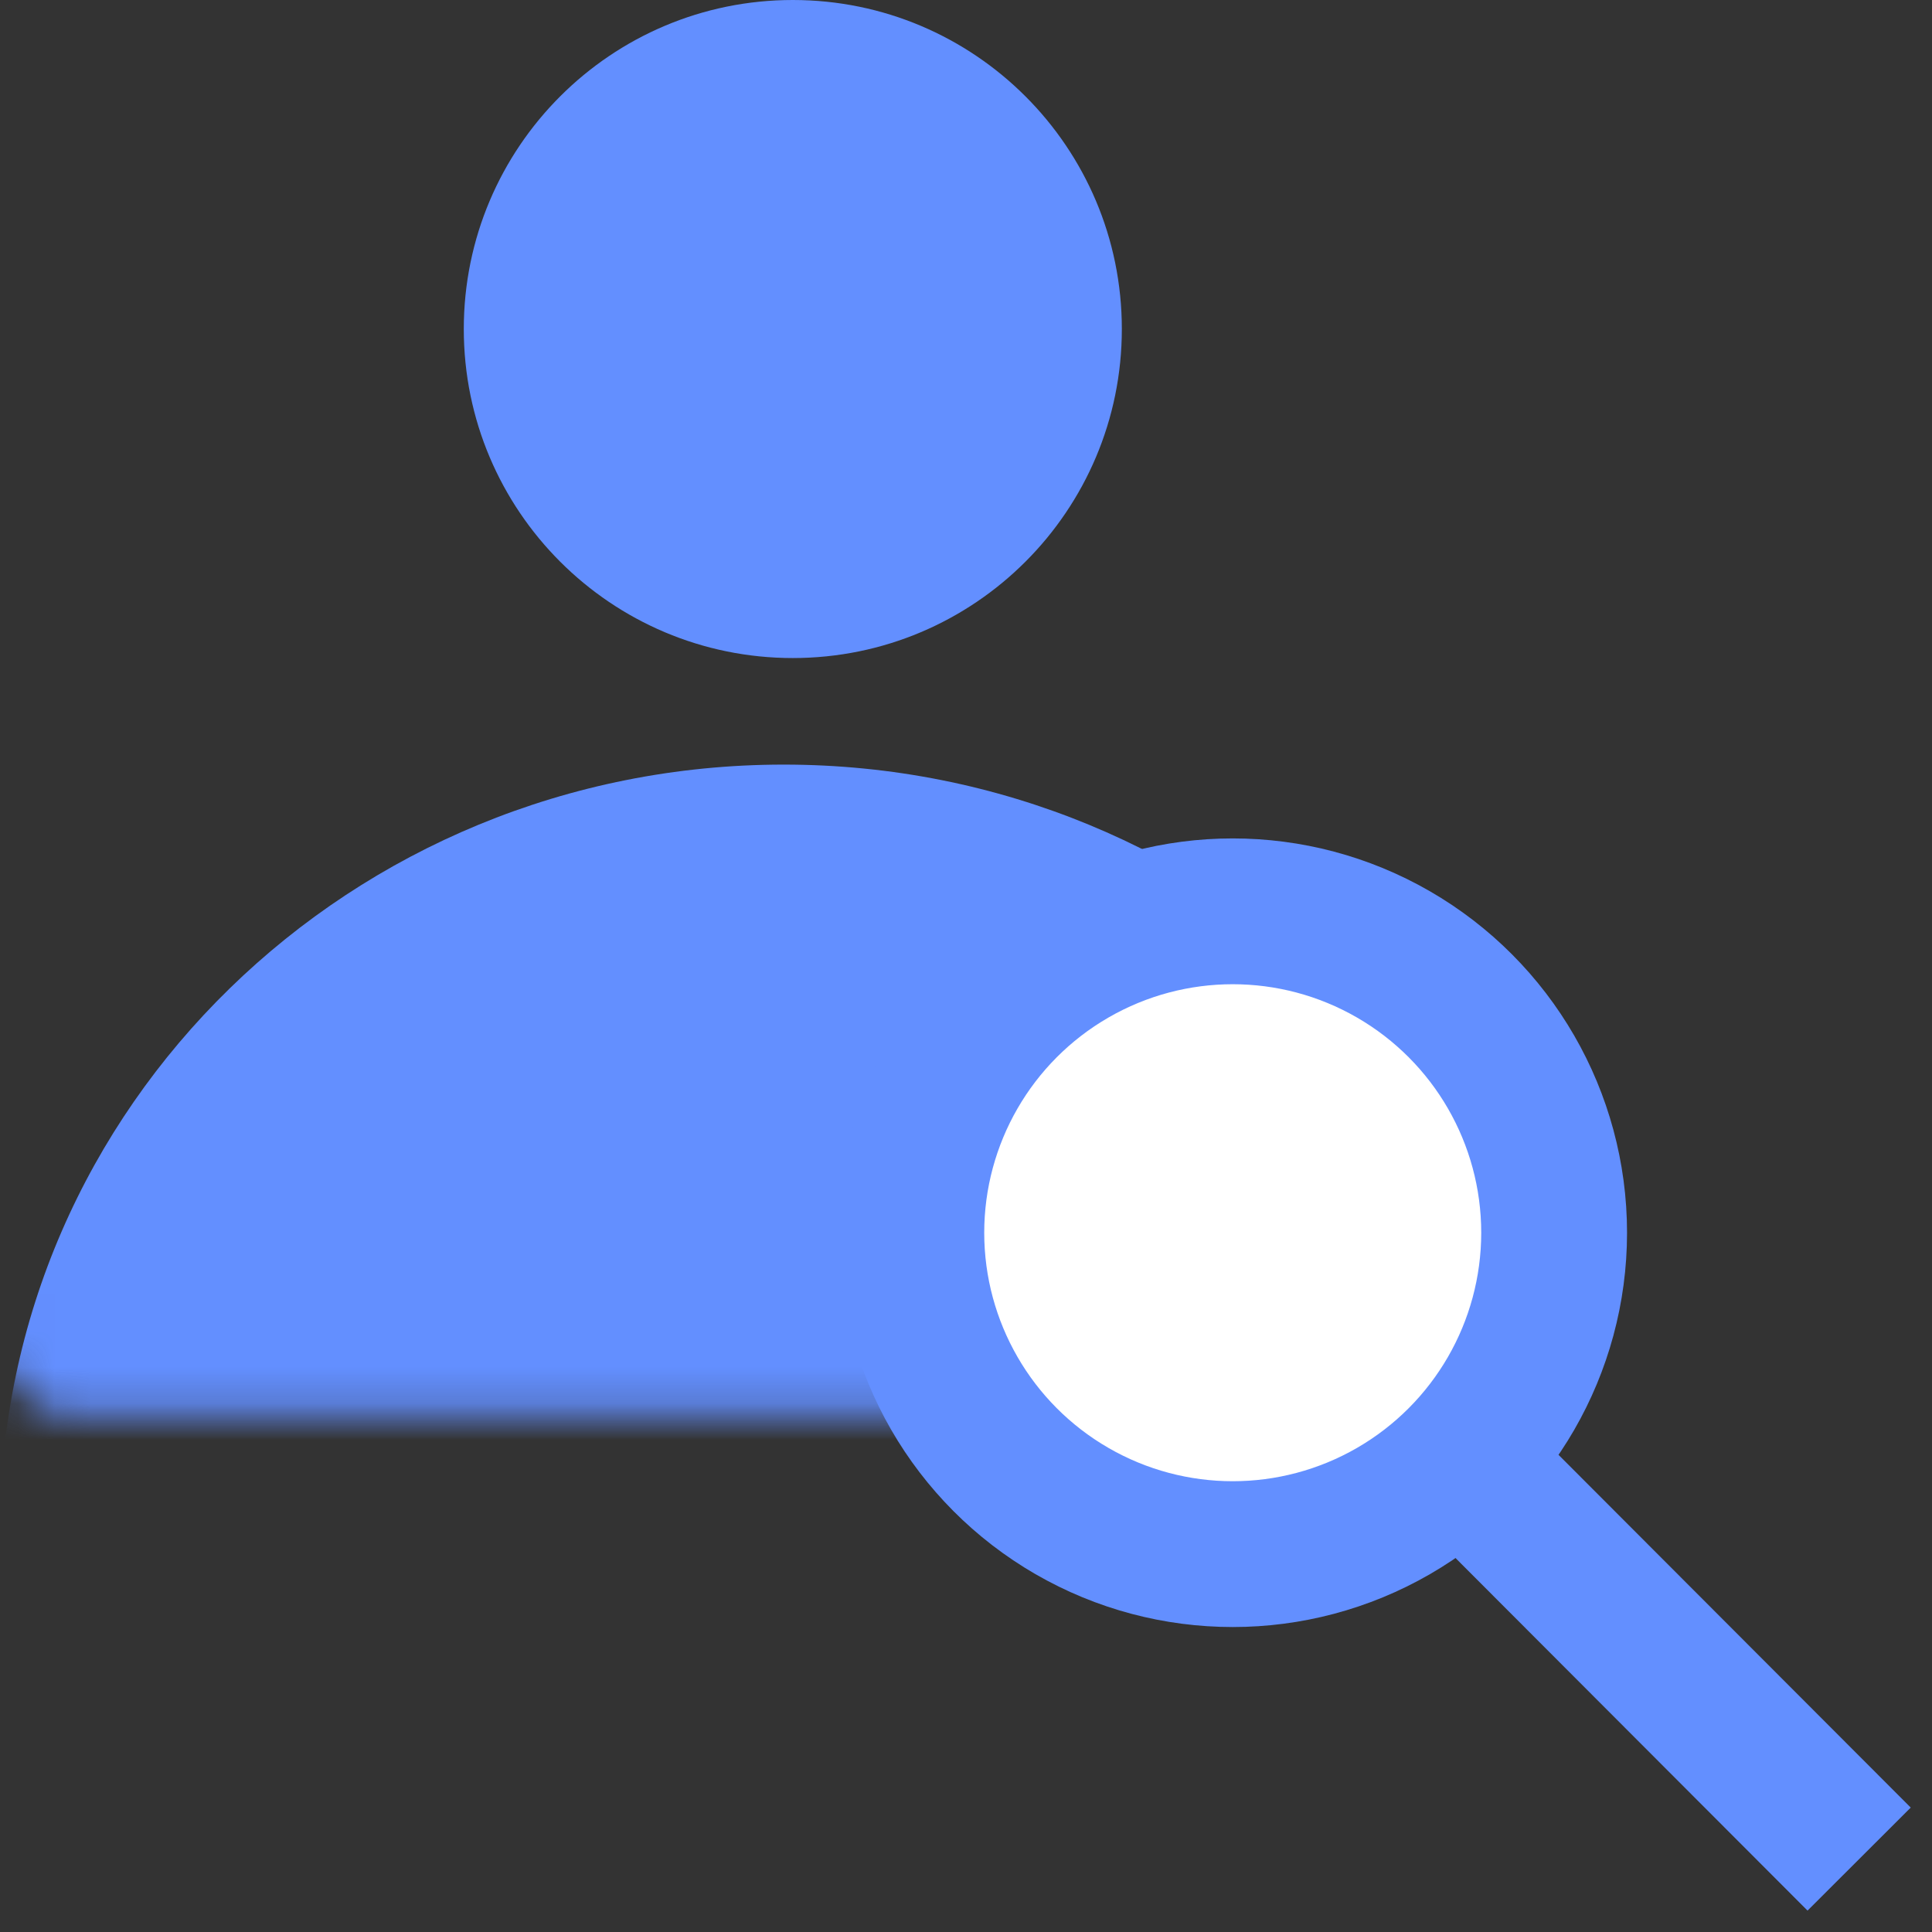 <svg width="53" height="53" viewBox="0 0 53 53" fill="none" xmlns="http://www.w3.org/2000/svg">
<rect x="0" y="0" width="53" height="53" fill="#333333" stroke="none"/>
<path d="M30.775 9.026C30.775 14.011 26.734 18.052 21.749 18.052C16.764 18.052 12.723 14.011 12.723 9.026C12.723 4.041 16.764 0 21.749 0C26.734 0 30.775 4.041 30.775 9.026Z" fill="#638FFF"/>
<mask id="mask0_131_971" style="mask-type:alpha" maskUnits="userSpaceOnUse" x="0" y="4" width="43" height="35">
<path d="M0 6.196C0 5.091 0.895 4.196 2 4.196H41C42.105 4.196 43 5.091 43 6.196V36.806C43 37.91 42.105 38.806 41 38.806H2C0.895 38.806 0 37.91 0 36.806V6.196Z" fill="#638FFF"/>
</mask>
<g mask="url(#mask0_131_971)">
<path d="M43 41.951C43 53.535 33.374 62.926 21.5 62.926C9.626 62.926 0 53.535 0 41.951C0 30.366 9.626 20.975 21.5 20.975C33.374 20.975 43 30.366 43 41.951Z" fill="#638FFF"/>
</g>
<circle cx="33.817" cy="33.817" r="8.817" fill="white" stroke="#638FFF" stroke-width="4" stroke-linejoin="round"/>
<path d="M39.443 39.424L51.001 51" stroke="#638FFF" stroke-width="4" stroke-linejoin="round"/>
</svg>
